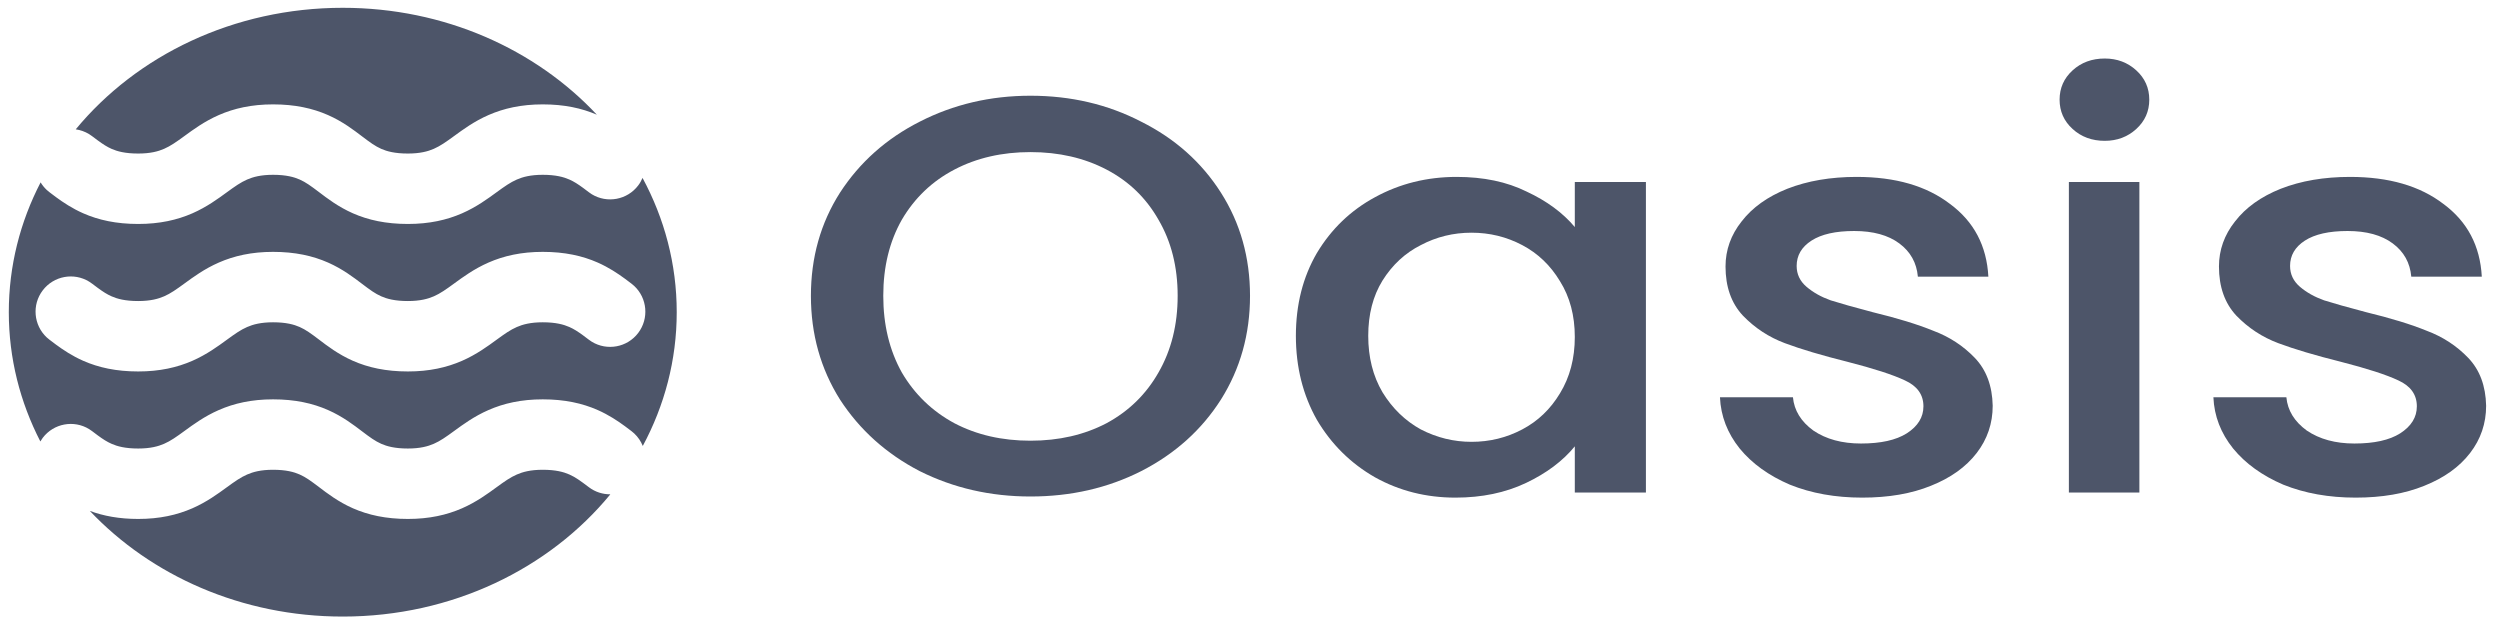 <svg width="142" height="36" viewBox="0 0 142 36" fill="none" xmlns="http://www.w3.org/2000/svg">
<path d="M30.827 26.683C31.571 26.683 32.021 26.811 32.337 26.95C32.686 27.104 32.971 27.312 33.446 27.672C33.812 27.95 34.242 28.079 34.668 28.077C31.209 32.292 25.689 35.021 19.469 35.021C13.726 35.021 8.579 32.694 5.101 29.019C5.884 29.309 6.778 29.476 7.85 29.476C9.069 29.476 10.062 29.249 10.925 28.872C11.751 28.51 12.396 28.032 12.857 27.696C13.353 27.334 13.666 27.114 14.036 26.953C14.37 26.807 14.814 26.683 15.509 26.683C16.253 26.683 16.703 26.811 17.019 26.95C17.367 27.104 17.653 27.312 18.128 27.672C18.572 28.009 19.206 28.5 20.044 28.87C20.915 29.254 21.922 29.476 23.168 29.476C24.388 29.476 25.38 29.249 26.243 28.872C27.07 28.51 27.715 28.032 28.176 27.696C28.671 27.334 28.985 27.114 29.355 26.953C29.688 26.807 30.133 26.683 30.827 26.683ZM30.827 9.929C31.571 9.929 32.021 10.057 32.337 10.196C32.599 10.311 32.825 10.457 33.122 10.674L33.446 10.918L33.615 11.034C34.48 11.562 35.623 11.359 36.249 10.535C36.352 10.4 36.433 10.255 36.496 10.106C37.739 12.406 38.438 14.995 38.438 17.732C38.438 20.459 37.743 23.038 36.51 25.331C36.404 25.067 36.241 24.823 36.023 24.619L35.866 24.487L35.497 24.209C35.093 23.912 34.578 23.567 33.95 23.29C33.079 22.905 32.073 22.683 30.827 22.683C29.607 22.683 28.614 22.91 27.751 23.288C26.924 23.649 26.28 24.127 25.818 24.463C25.323 24.825 25.009 25.046 24.64 25.207C24.306 25.353 23.862 25.476 23.168 25.476C22.424 25.476 21.973 25.349 21.657 25.209C21.308 25.055 21.023 24.848 20.548 24.487C20.104 24.15 19.47 23.659 18.632 23.29C17.761 22.905 16.755 22.683 15.509 22.683C14.289 22.683 13.296 22.91 12.433 23.288C11.606 23.649 10.961 24.127 10.5 24.463C10.004 24.825 9.691 25.046 9.321 25.207C8.988 25.353 8.544 25.476 7.85 25.476C7.105 25.476 6.655 25.349 6.339 25.209C6.077 25.094 5.851 24.949 5.554 24.731L5.229 24.487L5.061 24.372C4.196 23.843 3.053 24.045 2.427 24.87C2.377 24.936 2.333 25.005 2.292 25.075C1.143 22.846 0.5 20.358 0.5 17.732C0.5 15.095 1.148 12.595 2.307 10.359C2.4 10.514 2.516 10.658 2.653 10.787L2.81 10.918L3.179 11.196C3.583 11.493 4.097 11.838 4.726 12.115C5.597 12.499 6.603 12.721 7.85 12.721C9.069 12.721 10.062 12.495 10.925 12.118C11.751 11.756 12.396 11.278 12.857 10.942C13.353 10.58 13.666 10.36 14.036 10.198C14.37 10.052 14.814 9.929 15.509 9.929C16.253 9.929 16.703 10.057 17.019 10.196C17.367 10.35 17.653 10.558 18.128 10.918C18.572 11.255 19.206 11.745 20.044 12.115C20.915 12.499 21.922 12.721 23.168 12.721C24.388 12.721 25.38 12.495 26.243 12.118C27.07 11.756 27.715 11.278 28.176 10.942C28.672 10.58 28.985 10.36 29.355 10.198C29.688 10.052 30.133 9.929 30.827 9.929ZM30.827 14.306C29.607 14.306 28.614 14.533 27.751 14.911C26.925 15.272 26.28 15.75 25.818 16.086C25.323 16.448 25.009 16.669 24.64 16.831C24.306 16.976 23.862 17.099 23.168 17.099C22.424 17.099 21.973 16.972 21.657 16.832C21.308 16.679 21.023 16.471 20.548 16.11C20.104 15.773 19.47 15.282 18.632 14.913C17.761 14.528 16.755 14.306 15.509 14.306C14.289 14.306 13.296 14.533 12.433 14.911C11.606 15.272 10.961 15.75 10.5 16.086C10.004 16.448 9.691 16.669 9.321 16.831C8.988 16.976 8.544 17.099 7.85 17.099C7.105 17.099 6.655 16.972 6.339 16.832C6.077 16.717 5.851 16.571 5.554 16.353L5.229 16.11L5.061 15.995C4.195 15.466 3.053 15.668 2.427 16.493C1.801 17.317 1.912 18.472 2.653 19.164L2.81 19.295L3.179 19.573C3.583 19.87 4.097 20.216 4.726 20.493C5.597 20.877 6.603 21.099 7.85 21.099C9.069 21.099 10.062 20.872 10.925 20.495C11.751 20.133 12.396 19.655 12.857 19.319C13.353 18.957 13.666 18.736 14.036 18.575C14.37 18.429 14.814 18.306 15.509 18.306C16.253 18.306 16.703 18.434 17.019 18.573C17.367 18.727 17.653 18.935 18.128 19.295C18.572 19.633 19.206 20.123 20.044 20.493C20.915 20.877 21.922 21.099 23.168 21.099C24.388 21.099 25.38 20.872 26.243 20.495C27.07 20.133 27.715 19.655 28.176 19.319C28.672 18.957 28.985 18.736 29.355 18.575C29.688 18.429 30.133 18.306 30.827 18.306C31.571 18.306 32.021 18.434 32.337 18.573C32.599 18.688 32.825 18.834 33.122 19.051L33.446 19.295L33.615 19.411C34.48 19.939 35.623 19.737 36.249 18.913C36.875 18.088 36.764 16.933 36.023 16.242L35.866 16.11L35.497 15.832C35.092 15.535 34.578 15.19 33.95 14.913C33.079 14.528 32.073 14.306 30.827 14.306ZM19.469 0.443C25.248 0.443 30.423 2.8 33.902 6.516C33.042 6.145 32.051 5.929 30.827 5.929C29.607 5.929 28.614 6.155 27.751 6.533C26.924 6.894 26.28 7.373 25.818 7.709C25.323 8.071 25.009 8.291 24.64 8.453C24.306 8.599 23.862 8.721 23.168 8.721C22.424 8.721 21.973 8.595 21.657 8.456C21.308 8.302 21.023 8.094 20.548 7.733C20.104 7.396 19.47 6.905 18.632 6.536C17.761 6.152 16.755 5.929 15.509 5.929C14.289 5.929 13.296 6.155 12.433 6.533C11.606 6.894 10.961 7.373 10.5 7.709C10.004 8.071 9.691 8.291 9.321 8.453C8.988 8.599 8.544 8.721 7.85 8.721C7.105 8.721 6.655 8.595 6.339 8.456C6.077 8.34 5.851 8.194 5.554 7.976L5.229 7.733L5.061 7.618C4.823 7.473 4.565 7.383 4.302 7.346C7.763 3.154 13.269 0.443 19.469 0.443Z" fill="#4D5569"/>
<path d="M58.53 28.201C56.259 28.201 54.163 27.721 52.242 26.761C50.346 25.779 48.835 24.423 47.711 22.694C46.61 20.944 46.06 18.98 46.06 16.803C46.06 14.626 46.61 12.673 47.711 10.944C48.835 9.215 50.346 7.871 52.242 6.91C54.163 5.928 56.259 5.437 58.53 5.437C60.825 5.437 62.921 5.928 64.818 6.91C66.738 7.871 68.249 9.215 69.35 10.944C70.45 12.673 71.001 14.626 71.001 16.803C71.001 18.98 70.45 20.944 69.35 22.694C68.249 24.423 66.738 25.779 64.818 26.761C62.921 27.721 60.825 28.201 58.53 28.201ZM58.53 25.032C60.146 25.032 61.586 24.701 62.851 24.039C64.115 23.356 65.099 22.395 65.802 21.158C66.528 19.898 66.891 18.447 66.891 16.803C66.891 15.16 66.528 13.719 65.802 12.481C65.099 11.243 64.115 10.293 62.851 9.632C61.586 8.97 60.146 8.639 58.53 8.639C56.914 8.639 55.474 8.97 54.21 9.632C52.945 10.293 51.95 11.243 51.224 12.481C50.521 13.719 50.17 15.16 50.17 16.803C50.17 18.447 50.521 19.898 51.224 21.158C51.95 22.395 52.945 23.356 54.21 24.039C55.474 24.701 56.914 25.032 58.53 25.032Z" fill="#4D5569"/>
<path d="M73.606 19.076C73.606 17.305 74.004 15.736 74.8 14.37C75.62 13.004 76.721 11.947 78.103 11.2C79.508 10.432 81.053 10.048 82.739 10.048C84.261 10.048 85.585 10.325 86.709 10.88C87.856 11.414 88.769 12.086 89.449 12.897V10.336H93.488V27.977H89.449V25.352C88.769 26.184 87.844 26.878 86.674 27.433C85.503 27.988 84.168 28.265 82.669 28.265C81.006 28.265 79.484 27.881 78.103 27.113C76.721 26.323 75.62 25.234 74.8 23.847C74.004 22.438 73.606 20.848 73.606 19.076ZM89.449 19.14C89.449 17.924 89.168 16.867 88.606 15.971C88.067 15.074 87.353 14.391 86.463 13.922C85.573 13.452 84.613 13.217 83.582 13.217C82.552 13.217 81.592 13.452 80.702 13.922C79.812 14.37 79.086 15.042 78.524 15.939C77.985 16.814 77.716 17.86 77.716 19.076C77.716 20.293 77.985 21.36 78.524 22.278C79.086 23.196 79.812 23.9 80.702 24.391C81.615 24.861 82.575 25.096 83.582 25.096C84.613 25.096 85.573 24.861 86.463 24.391C87.353 23.922 88.067 23.239 88.606 22.342C89.168 21.424 89.449 20.357 89.449 19.14Z" fill="#4D5569"/>
<path d="M105.773 28.265C104.251 28.265 102.881 28.02 101.664 27.529C100.469 27.017 99.521 26.334 98.818 25.48C98.116 24.605 97.741 23.634 97.694 22.566H101.839C101.909 23.313 102.296 23.943 102.998 24.455C103.724 24.946 104.626 25.192 105.703 25.192C106.827 25.192 107.694 25 108.303 24.615C108.935 24.21 109.251 23.698 109.251 23.079C109.251 22.417 108.9 21.926 108.197 21.606C107.518 21.286 106.429 20.933 104.93 20.549C103.478 20.186 102.296 19.834 101.383 19.493C100.469 19.151 99.673 18.628 98.994 17.924C98.338 17.22 98.01 16.291 98.01 15.138C98.01 14.199 98.315 13.345 98.924 12.577C99.532 11.787 100.399 11.168 101.523 10.72C102.671 10.272 103.982 10.048 105.457 10.048C107.659 10.048 109.427 10.56 110.762 11.585C112.12 12.588 112.846 13.964 112.939 15.715H108.935C108.865 14.925 108.513 14.295 107.881 13.826C107.249 13.356 106.394 13.121 105.317 13.121C104.263 13.121 103.455 13.303 102.893 13.666C102.331 14.028 102.05 14.509 102.05 15.106C102.05 15.576 102.237 15.971 102.612 16.291C102.987 16.611 103.443 16.867 103.982 17.059C104.521 17.23 105.317 17.454 106.371 17.732C107.776 18.073 108.923 18.425 109.813 18.788C110.726 19.13 111.511 19.642 112.167 20.325C112.822 21.008 113.162 21.915 113.185 23.047C113.185 24.05 112.881 24.946 112.272 25.736C111.663 26.526 110.797 27.145 109.673 27.593C108.572 28.041 107.272 28.265 105.773 28.265Z" fill="#4D5569"/>
<path d="M119.55 7.999C118.824 7.999 118.215 7.775 117.723 7.326C117.231 6.878 116.985 6.323 116.985 5.661C116.985 5 117.231 4.445 117.723 3.997C118.215 3.548 118.824 3.324 119.55 3.324C120.252 3.324 120.849 3.548 121.341 3.997C121.833 4.445 122.079 5 122.079 5.661C122.079 6.323 121.833 6.878 121.341 7.326C120.849 7.775 120.252 7.999 119.55 7.999ZM121.517 10.336V27.977H117.512V10.336H121.517Z" fill="#4D5569"/>
<path d="M133.8 28.265C132.278 28.265 130.908 28.02 129.69 27.529C128.496 27.017 127.547 26.334 126.845 25.48C126.142 24.605 125.767 23.634 125.721 22.566H129.866C129.936 23.313 130.322 23.943 131.025 24.455C131.751 24.946 132.652 25.192 133.73 25.192C134.854 25.192 135.72 25 136.329 24.615C136.961 24.21 137.277 23.698 137.277 23.079C137.277 22.417 136.926 21.926 136.224 21.606C135.544 21.286 134.455 20.933 132.957 20.549C131.505 20.186 130.322 19.834 129.409 19.493C128.496 19.151 127.699 18.628 127.02 17.924C126.365 17.22 126.037 16.291 126.037 15.138C126.037 14.199 126.341 13.345 126.95 12.577C127.559 11.787 128.425 11.168 129.549 10.72C130.697 10.272 132.008 10.048 133.484 10.048C135.685 10.048 137.453 10.56 138.788 11.585C140.146 12.588 140.872 13.964 140.966 15.715H136.961C136.891 14.925 136.54 14.295 135.907 13.826C135.275 13.356 134.42 13.121 133.343 13.121C132.289 13.121 131.481 13.303 130.919 13.666C130.357 14.028 130.076 14.509 130.076 15.106C130.076 15.576 130.264 15.971 130.638 16.291C131.013 16.611 131.47 16.867 132.008 17.059C132.547 17.23 133.343 17.454 134.397 17.732C135.802 18.073 136.95 18.425 137.839 18.788C138.753 19.13 139.537 19.642 140.193 20.325C140.849 21.008 141.188 21.915 141.212 23.047C141.212 24.05 140.907 24.946 140.298 25.736C139.689 26.526 138.823 27.145 137.699 27.593C136.598 28.041 135.299 28.265 133.8 28.265Z" fill="#4D5569"/>
</svg>
